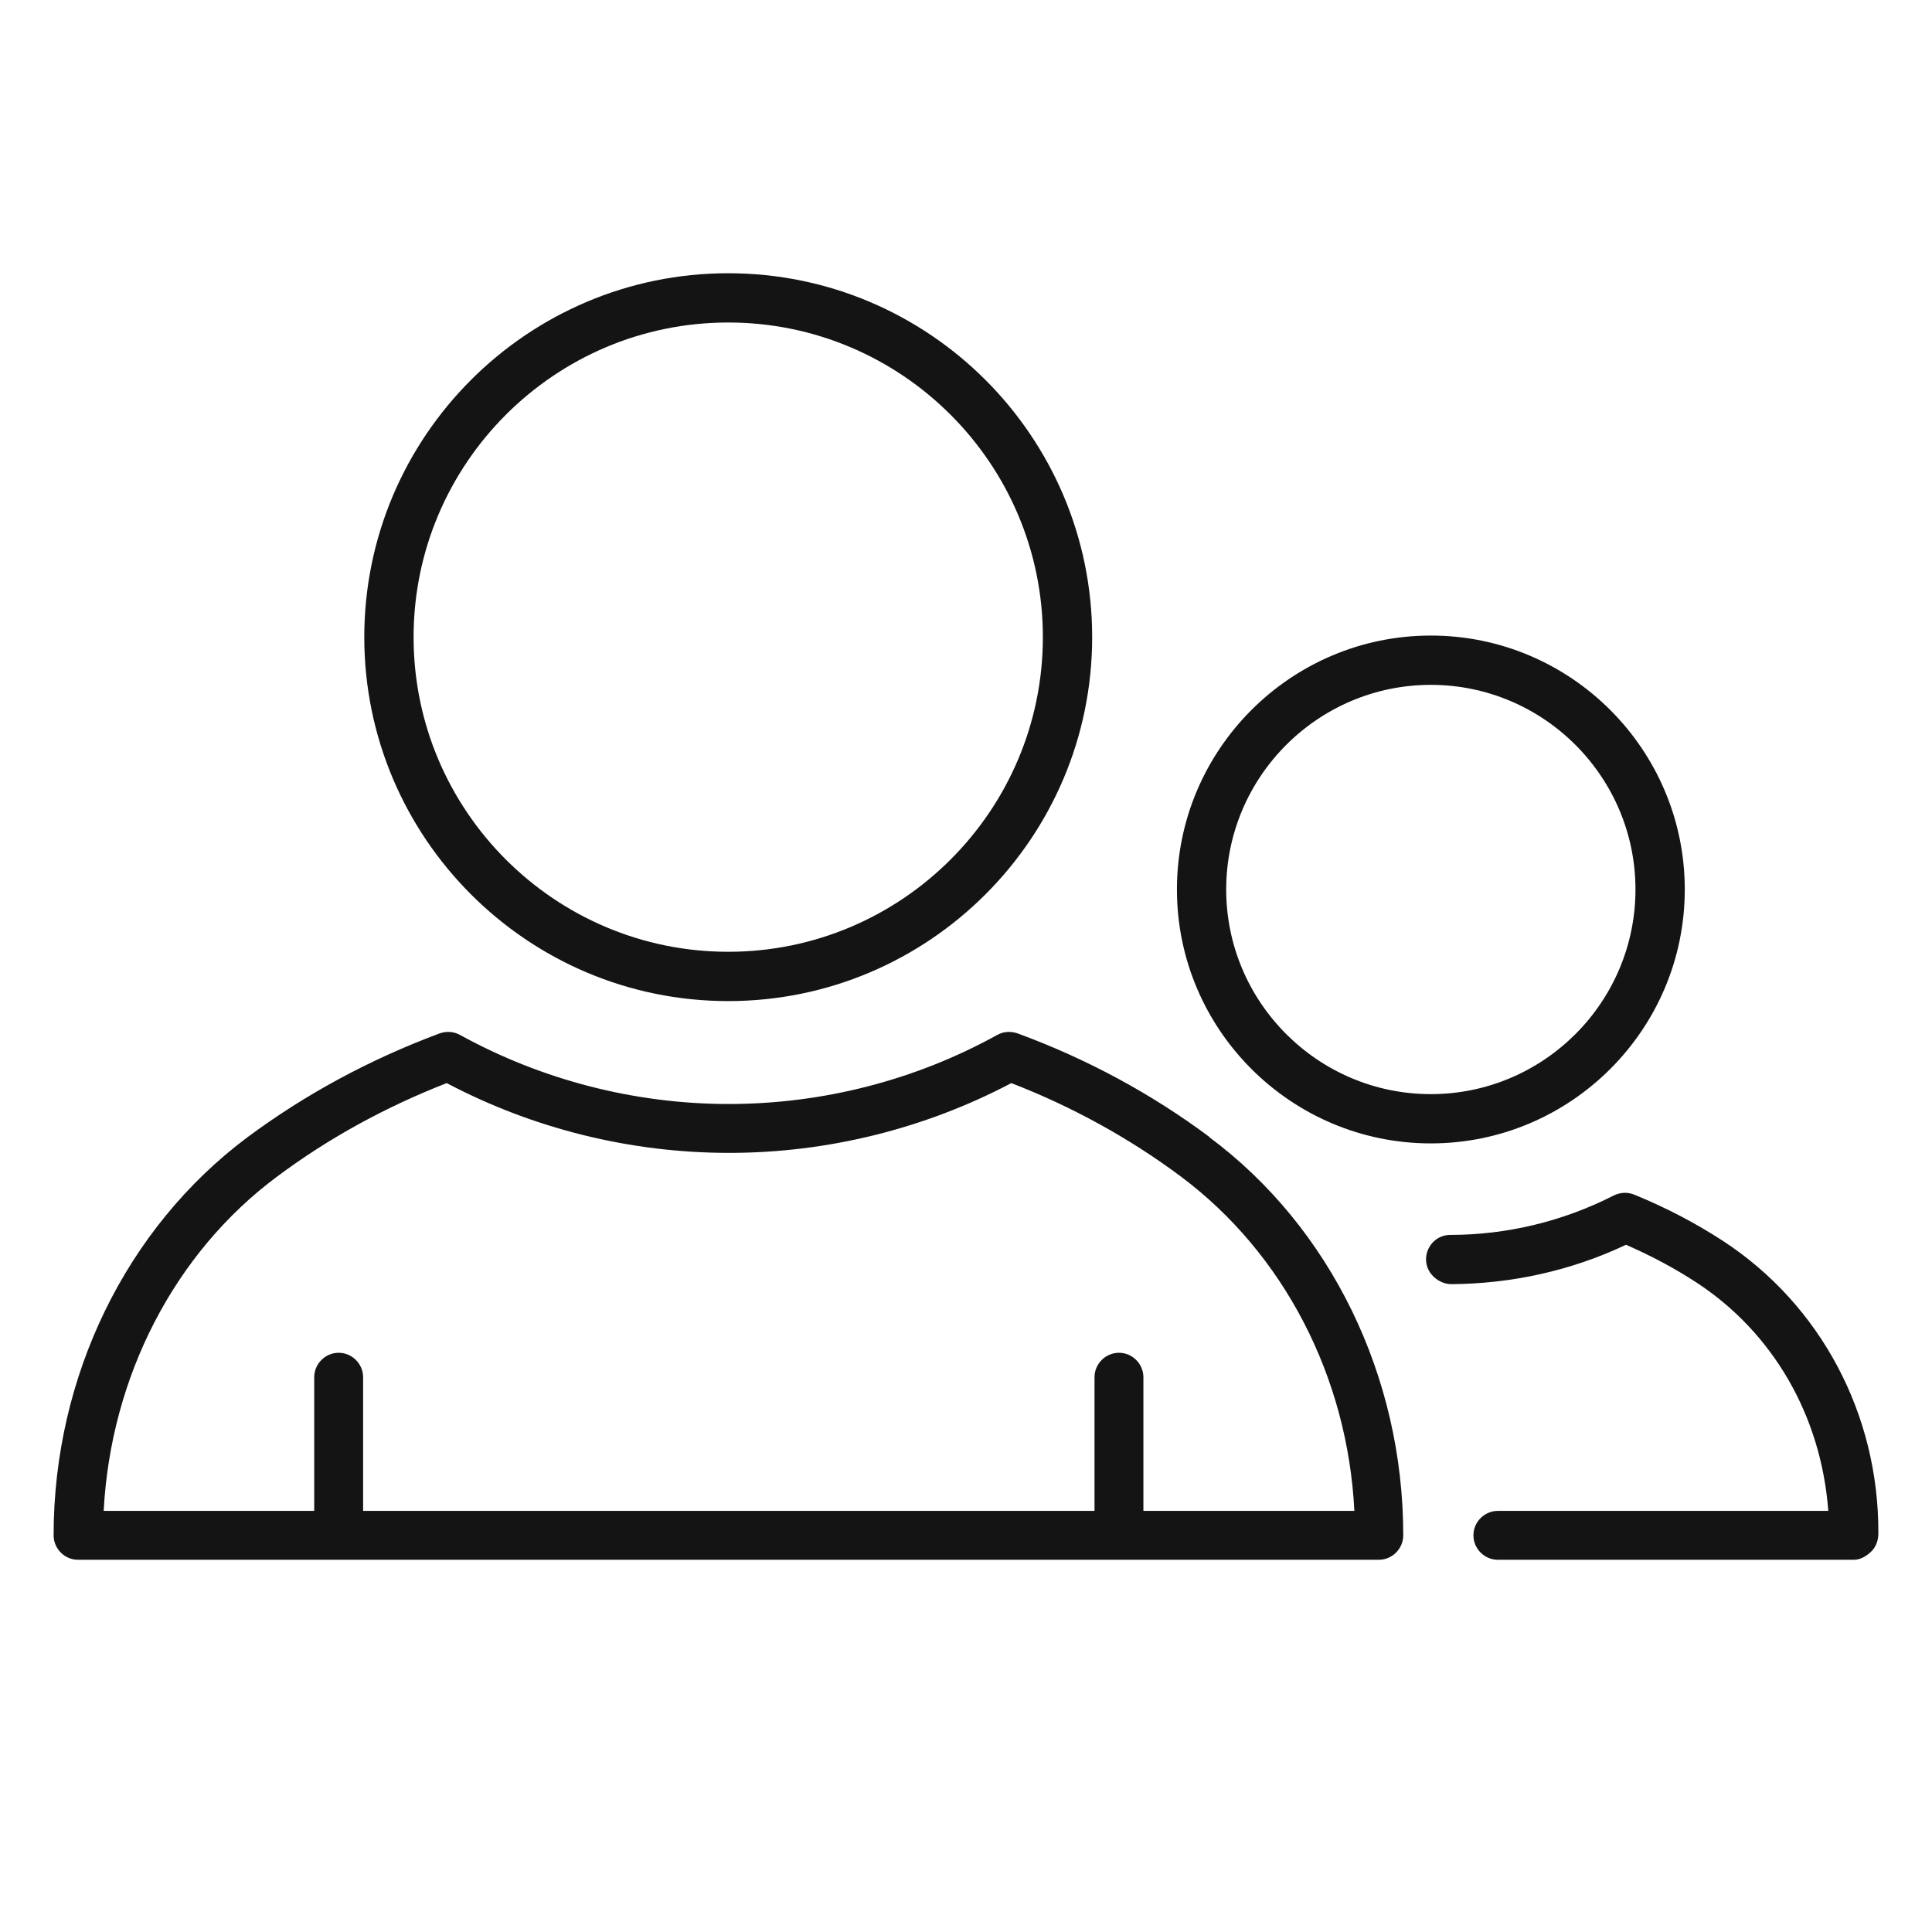 <?xml version="1.0" encoding="UTF-8" standalone="no"?>
<svg xmlns="http://www.w3.org/2000/svg" fill="none" height="56" viewBox="0 0 56 56" width="56">
<g clip-path="url(#clip0_2691_9773)">
<path d="M41.474 33.142C45.531 33.142 48.834 29.84 48.834 25.782C48.834 21.725 45.531 18.422 41.474 18.422C37.417 18.422 34.114 21.725 34.114 25.782C34.114 29.84 37.417 33.142 41.474 33.142ZM41.474 19.851C44.742 19.851 47.405 22.514 47.405 25.782C47.405 29.051 44.742 31.714 41.474 31.714C38.205 31.714 35.542 29.051 35.542 25.782C35.542 22.514 38.205 19.851 41.474 19.851ZM54.445 44.457C54.445 44.64 54.377 44.834 54.251 44.96C54.114 45.097 53.931 45.211 53.737 45.211H43.417C43.028 45.211 42.708 44.891 42.708 44.502C42.708 44.114 43.028 43.794 43.417 43.794H52.994C52.788 41.04 51.394 38.628 49.177 37.177C48.548 36.765 47.862 36.4 47.131 36.08C45.542 36.834 43.805 37.211 42.068 37.222C41.885 37.222 41.702 37.142 41.565 37.017C41.565 37.017 41.554 37.005 41.542 36.994C41.097 36.548 41.417 35.794 42.045 35.794C43.668 35.794 45.302 35.405 46.777 34.651C46.959 34.56 47.177 34.548 47.371 34.628C48.297 35.005 49.165 35.462 49.954 35.977C52.777 37.828 54.457 40.994 54.445 44.434V44.457ZM21.108 29.017C26.925 29.017 31.657 24.285 31.657 18.468C31.657 12.651 26.925 7.92 21.108 7.92C15.291 7.92 10.559 12.651 10.559 18.468C10.559 24.285 15.291 29.017 21.108 29.017ZM21.108 9.348C26.137 9.348 30.228 13.44 30.228 18.468C30.228 23.497 26.137 27.588 21.108 27.588C16.079 27.588 11.988 23.497 11.988 18.468C11.988 13.44 16.079 9.348 21.108 9.348ZM35.062 32.96C33.394 31.714 31.519 30.697 29.497 29.954C29.302 29.885 29.085 29.897 28.902 30C26.525 31.314 23.839 32 21.119 32C18.399 32 15.702 31.302 13.337 30C13.154 29.897 12.937 29.885 12.742 29.954C10.719 30.708 8.857 31.714 7.177 32.96C3.657 35.588 1.554 39.897 1.554 44.502C1.554 44.891 1.874 45.211 2.262 45.211H39.965C40.354 45.211 40.674 44.891 40.674 44.502C40.674 39.897 38.571 35.577 35.051 32.96H35.062ZM33.142 43.794V39.92C33.142 39.531 32.822 39.211 32.434 39.211C32.045 39.211 31.725 39.531 31.725 39.92V43.794H10.525V39.92C10.525 39.531 10.205 39.211 9.817 39.211C9.428 39.211 9.108 39.531 9.108 39.92V43.794H3.005C3.211 39.908 5.051 36.32 8.034 34.102C9.519 32.994 11.165 32.091 12.948 31.394C15.462 32.72 18.285 33.417 21.131 33.417C23.977 33.417 26.799 32.72 29.314 31.394C31.085 32.08 32.742 32.994 34.228 34.102C37.211 36.331 39.062 39.908 39.257 43.794H33.154H33.142Z" fill="#141414"/>
</g>
<defs>
<clipPath id="clip0_2691_9773">
<rect fill="white" height="56" width="56"/>
</clipPath>
</defs>
</svg>
